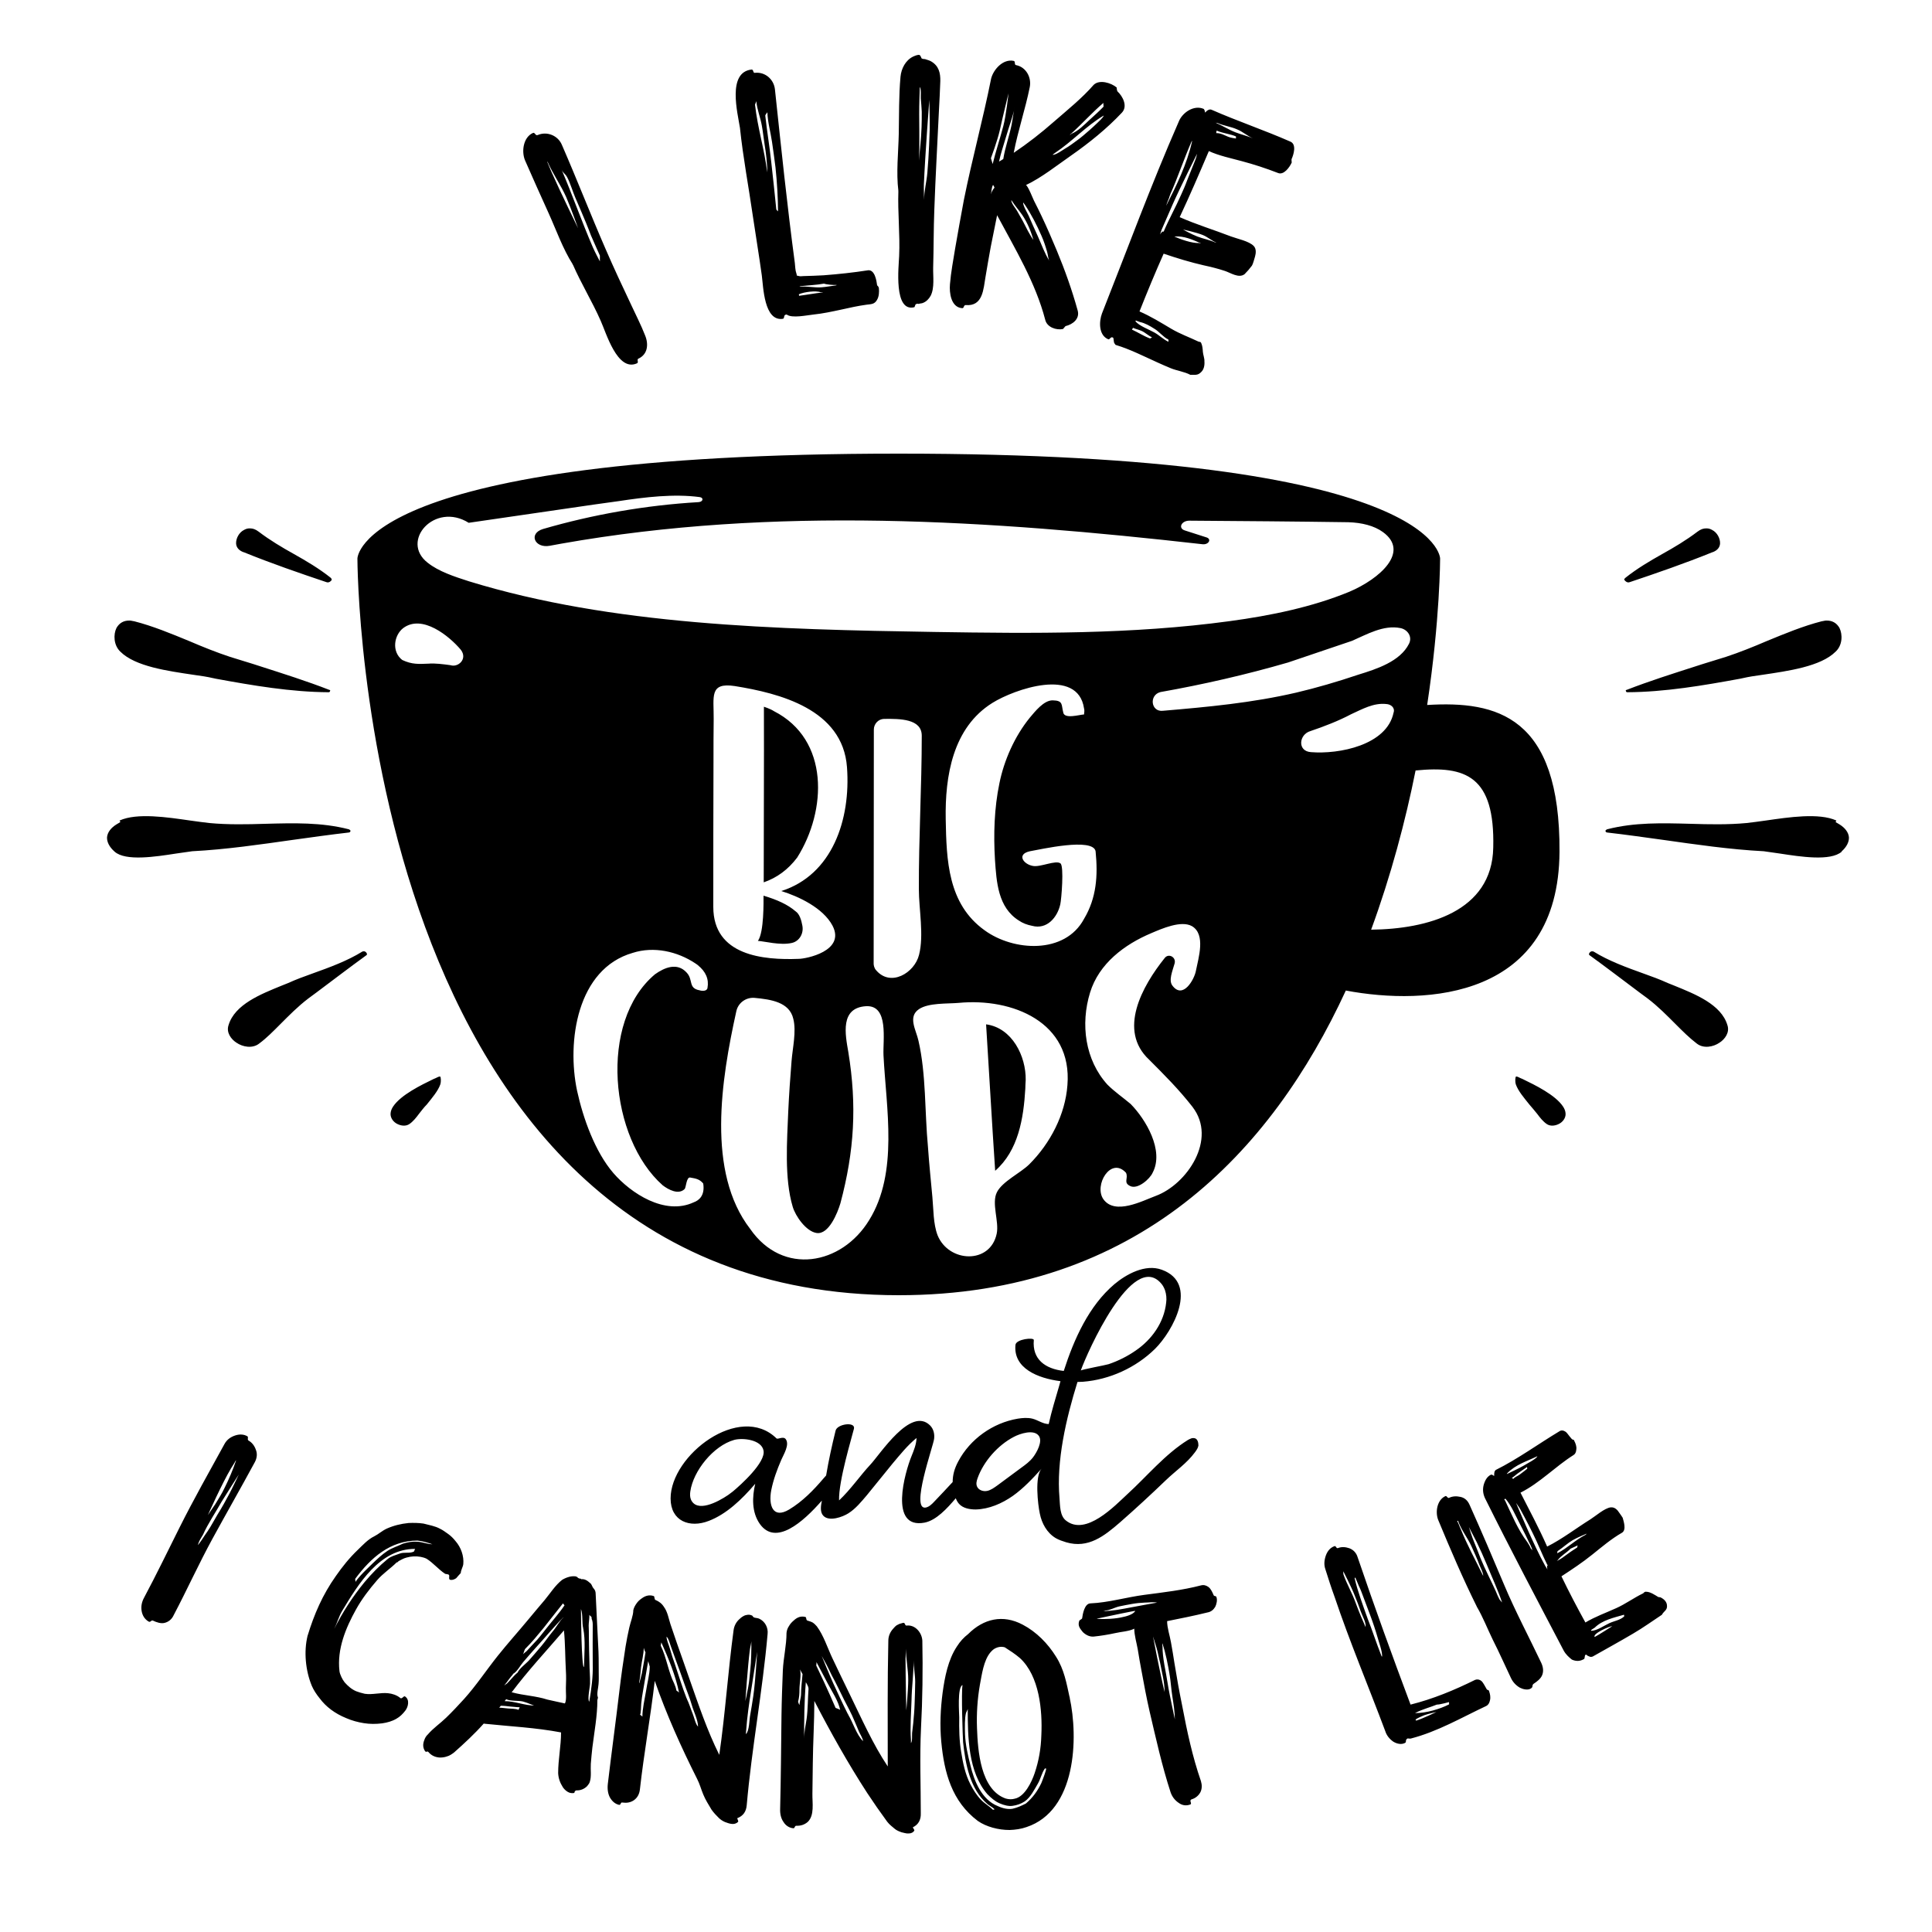 <?xml version="1.0" encoding="utf-8"?>
<!-- Generator: Adobe Illustrator 19.1.0, SVG Export Plug-In . SVG Version: 6.00 Build 0)  -->
<svg version="1.1" id="Layer_1" xmlns="http://www.w3.org/2000/svg" xmlns:xlink="http://www.w3.org/1999/xlink" x="0px" y="0px"
	 width="1000px" height="1000px" viewBox="0 0 1000 1000" style="enable-background:new 0 0 1000 1000;" xml:space="preserve">
<path d="M92.9,790.7c7.3-14.6,15.4-28.9,23.3-43.3c1.2-2.2,3.1-3.6,5.5-4.4c2.4-0.8,4.6-0.6,6.3,0.4c0.8,0.4-0.2,1.6,0.6,2.2
	c1.8,1,3.1,2.7,3.8,4.7c0.9,2.2,0.6,4.4-0.5,6.5c-7.2,13.3-14.7,26.4-21.9,39.6c-7.1,13-13.2,26.5-20.1,39.6c-1,2.2-2.7,3.5-4.7,4
	c-1.9,0.5-4.2-0.3-6.1-1.2c-1-0.3-1.1,1.1-2.2,0.5c-2-1.2-3.2-3.1-3.6-5.5s0.1-4.7,1.3-6.9C80.9,815.1,86.8,802.9,92.9,790.7z
	 M119.6,760c-4.6,7.6-12,24.2-12,24.2s3-4.4,3.8-5.6c1.7-2.8,3.5-5.6,4.9-8.6c2.2-4.4,4.2-9.1,5.8-13.8c0-0.1,0-0.3,0-0.4
	C121.3,757.4,120.4,758.6,119.6,760C119.2,760.7,120.2,758.9,119.6,760z M105.1,794.3c-0.8,1.4-2.6,4-2.6,5.6
	c-0.7,0.7,1.5-2.2,1.9-2.8c1-1.5,2-3.1,3.1-4.6c1.9-2.8,3.4-5.8,5.1-8.6c2.2-3.5,4.2-7.1,6.1-10.7c1.5-2.8,4.9-10,4.9-10
	s-6.2,9.7-8.9,14.1C111.6,782.8,107.7,788.5,105.1,794.3C104.6,795.2,105.7,793.2,105.1,794.3z M159.2,846.7
	c3.4-11.2,7.8-21.3,14.6-30.9c3.4-4.9,7.1-9.5,11.4-13.6c2.6-2.5,5.2-5.4,8.5-7c2.2-1.1,4.1-2.9,6.5-4c3.6-1.6,7.3-2.5,11.3-2.9
	c2.4-0.1,5-0.1,7.7,0.3c2.9,0.8,5.9,1.2,8.6,2.7c1.3,0.6,2.8,1.7,4.2,2.7s2.7,2.3,3.8,3.7c2.8,3.2,4.4,7.7,4,11.9
	c-0.2,1.5-1.3,3.2-1.3,4.6c-0.8,0.8-1.6,1.8-2.4,2.7c-1.2,0.8-2.3,1-3.1,0.8c-1-0.3-0.2-1.9-0.6-2.5c-0.4-0.5-1.5-0.4-2-0.6
	c-3.5-2.3-6.1-5.6-9.6-7.8c-1-0.5-2.1-0.8-3.2-1c-2.4-0.4-4.7-0.3-7.2,0.4c-1.6,0.4-2.8,1.2-4.2,1.9c-0.1,0.3-0.3,0.4-0.5,0.5
	c-0.1,0.1-0.3,0.1-0.4,0.1c-3.2,3.2-7.1,5.7-10.1,9.2c-4,4.6-7.9,9.7-10.9,15.1c-5.4,9.7-9.9,20.6-8.6,31.9c0.1,1,0.5,2,1,3.1
	c0.4,0.9,1,1.9,1.7,2.8c1.7,1.9,3.6,3.6,6,4.6c1.3,0.5,2.7,0.9,4.4,1.3c4,0.6,8-0.7,12-0.3c2.2,0.2,4.6,1,6.3,2.4
	c1,1,1.9-1.5,2.7-0.6c2.3,1.6,1.5,5.3,0,7.2c-1.3,1.7-2.8,3.2-4.6,4.2c-2.2,1.3-4.7,2-7.4,2.4c-3.2,0.4-6.4,0.4-9.5-0.1
	s-6.1-1.3-9.1-2.6c-5.9-2.4-10.5-5.9-13.7-10.2c-1.8-2.2-3.2-4.4-4.1-6.5C158.1,864.7,157.2,854.7,159.2,846.7
	C159.5,845.4,158.5,849.4,159.2,846.7z M177.1,833.8c-1.8,3-2.6,6.3-4.1,9.3c4.3-8.6,9.6-16.8,15.7-24.2c3.6-4.3,7.7-8.5,12-12
	c1.7-1.4,3.9-1.9,6-2.7c2.4-1,5.3,0,7.5-1.1c0.2,0,0.5-1.4,0.7-1.4C196.6,801.6,185.5,819.8,177.1,833.8
	C176.3,835,177.5,833.1,177.1,833.8z M183.9,819.3c0-0.9,2.3-3.3,2.9-4c1.9-2.1,4-4,6-6c2.5-2.4,4.9-4.7,7.8-6.6
	c2.5-1.6,5.3-2.4,7.9-3.7c2.6-0.8,5.1-1.2,7.6-1c2.5,0.1,5.3,1.3,7.7,1.3c-2.6-0.9-4.9-1.6-7.7-1.9c-14.2,0-24.1,8.9-32.1,19.6
	C183.5,817.5,184.4,818.8,183.9,819.3z M220.1,906.5c-1.3-1.8-1.3-3.8-0.5-5.8c0.4-1.2,1-2.2,1.8-2.9c2.8-3.3,6.4-5.7,9.5-8.7
	c3.2-3.1,6.3-6.4,9.3-9.7c6.3-7,11.5-14.9,17.4-22.3c5.1-6.4,10.6-12.5,15.9-18.9c2.8-3.4,5.6-6.7,8.4-10c2.9-3.5,5.5-7.7,9.1-10.5
	c1-0.6,2.3-1.2,3.5-1.5c1-0.3,2-0.4,3.3-0.3c0.4,0.1,0.7,0.2,1,0.4h0.1c0,0.1,0.1,0.1,0.1,0.3c0.4,0.3,0.9,0.5,1.4,0.5
	c0.3,0,0.4,0.1,0.4,0.3c0.7-0.1,1.5,0,2.2,0.3c1,0.4,1.9,1.2,2.8,2c0.6,0.7,0.8,1.8,1.4,2.4c0.7,0.7,1.1,1.7,1.1,2.6
	c0.3,5.4,0.9,19.4,1.3,26.6c0.3,4.7,0.3,9.4,0.3,14.1c0,2.1,0.1,4.2-0.1,6.3c-0.1,1.8-1.1,5.3-0.3,6.9c-0.1,0.5-0.1,0.8-0.3,1.3
	c0,8.2-1.6,16.6-2.6,24.7c-0.3,2.8-0.6,5.6-0.8,8.4c-0.2,3,0.4,6.4-0.5,9.2c-0.2,0.9-0.9,1.6-1.4,2.3c-1.5,1.5-3.5,2.3-5.6,2.2
	c-1.8,0.6,0.2,1.6-2.5,1.4c-1.8-0.1-3.6-1.7-4.5-3.1c-1.4-2.2-2.3-4.6-2.4-7.3c0-7,1.5-14,1.5-21c-13.2-2.5-26.2-3.1-39.6-4.5
	c-0.1,0-0.3-0.1-0.4-0.1c-4.8,5.4-10,10.2-15.4,15c-1.2,0.9-2.4,1.7-3.6,2c-1.3,0.5-2.7,0.6-3.7,0.6c-2.3-0.1-4.4-1-5.9-2.8
	c-0.3-0.4-0.8-0.4-1.3-0.1C220.7,906.8,220.3,906.7,220.1,906.5C218.8,904.7,220.3,906.7,220.1,906.5z M262.1,871
	c-0.1,0.1-1.2,1.4-1.2,1.7c0-0.4,1.4-1.2,1.5-1.3c1.7-1.7,3.2-3.6,4.9-5.2c0.3-0.1,0.5-0.4,0.6-0.5c1.1-2.3,4.3-4.5,6-6.4
	c2.1-2.4,4.2-4.8,6.3-7.3c2.1-2.5,3.9-5.2,5.9-7.6c1.9-2.2,3.4-5.2,5.5-7.2v-0.1c-5.1,5.1-9.7,10.8-14.6,16.1
	c-2.1,2.3-4.1,4.7-6.2,7.1c-1.4,1.6-3.2,5-5.1,6c-0.2,0.2-0.3,0.4-0.4,0.6C264.2,868.1,263.1,869.6,262.1,871z M269.1,883.7
	c0.2,0-3.6-0.2-5-0.4c-1.7-0.2-3.2-0.4-4.9-0.4c-0.3,0.3-0.5,0.7-0.8,1c1.5,0,3,0.3,4.5,0.4c1.4,0.1,4.2,0.1,5.4,0.7
	C268.5,885.1,268.9,883.5,269.1,883.7z M270.7,880.7c-2.5-0.6-6.5-0.1-8.7-1.2c-0.3,0.3-0.5,0.7-0.8,1c5.2,0,10.4,2.3,15.6,2.3
	C277,883.2,273.1,881.3,270.7,880.7z M283.3,879.7c3,0.6,6,1.4,9.1,2c1-1.9,0.4-5.8,0.5-8c0.1-3,0.2-5.9,0-8.9
	c-0.4-6.9-0.3-13.9-1-20.9c-9.1,10.6-18.8,21-27.1,32.1c0.1,0,0.3,0,0.4,0C271.1,877.6,277.5,877.8,283.3,879.7
	C284.6,880,282.9,879.6,283.3,879.7z M270.6,856.4c0-0.2,1.9-1.7,2-1.8c1.3-1.3,2.5-2.8,3.8-4.1c2.4-2.4,4.2-4.9,6.3-7.5
	c3.2-4.1,6.6-7.8,9.5-12.1c-0.1-0.1-0.8-0.9-0.8-1c-0.1,0-6.8,8.7-10.1,12.8c-3.3,4-5.9,7.2-9.5,10.8C271.4,854,271,856,270.6,856.4
	z M301.9,843c-0.8-3.2-0.1-7.1-1.2-10.2c0,2.2,0.3,30.1,1.5,30.1c0-0.1,0-0.3,0.1-0.5C302.4,856,303.1,849.2,301.9,843
	C301.7,842.5,302,843.6,301.9,843z M306.2,837c-0.1-0.2-1.6-1.3-1.3-1.5c0.5,0.5-0.3,5-0.2,5.9c0.1,1.9,0.1,3.8,0.1,5.7
	c0,4.5,0.2,9,0.3,13.5c0,3.6,0.4,7.2,0.3,10.8c0,1.6-1.5,8.3-0.4,9.4c1.1-6.6,2-12.9,1.8-19.6c-0.1-6.9,0-13.6,0-20.5
	c0-0.7-0.1-1.4-0.3-2.1C306.1,837.9,306.2,837.1,306.2,837z M360.8,920.7c-8.2-16.3-15.9-33.4-21.9-50.7
	c-2.2,18.8-5.6,37.5-7.7,56.3c-0.3,2.4-1.3,4.2-3.1,5.5c-1.8,1.2-3.7,1.5-5.9,1.2c-1.1-0.3-0.7,1.2-1.7,1.2c-2-0.4-3.7-1.8-4.9-4
	c-0.9-1.8-1.3-4.1-1-6.8c1.9-16.1,4.1-32.1,6-48.2c0.9-7.7,2-15.3,3.2-23c0.5-3.2,1.2-6.5,1.9-9.7c0.6-2.8,2.1-6.3,2.1-9.1
	c0.3-1.3,0.9-2.4,1.7-3.5c0.6-0.9,1.5-1.8,2.7-2.6c2-1.5,4.1-1.9,6.1-1.2c0.6,0,0.3,1.7,0.9,2c1.9,0.8,3.4,1.9,4.5,3.7
	c1.8,2.4,2.4,6,3.3,8.8c1.1,3.3,2.2,6.5,3.3,9.7c2.3,6.3,4.4,12.7,6.7,19.1c4.6,13.1,9.1,26.5,15.3,38.9c3.1-21.4,4.5-43.1,7.4-64.5
	c0.3-2.3,1.4-4.4,3.2-5.9c0.9-0.9,1.8-1.4,2.7-1.8c1.9-0.5,2.4-0.4,3.7,0.1c0.1,0,0.5,0.7,0.8,0.9c0.7,0.4,1.9,0.3,2.8,0.7
	c3.1,1.4,4.8,4.7,4.4,8c-2.6,29.6-8.2,58.9-10.8,88.6c-0.3,3.3-1.8,5.5-4.9,6.7c0,0.4,0.8,1.7,0.4,1.9c-1.9,1.9-4.5,0.9-6.7,0.1
	c-1.2-0.5-2.6-1.4-3.5-2.4c-1-1-2.3-2.3-3.5-4c-1.5-2.5-3.2-5.2-4.3-7.9C362.9,926.2,362.2,923.4,360.8,920.7
	C359.6,918.4,361.9,922.8,360.8,920.7z M332.2,866.3c0.6-3.7,1.4-7.3,1.9-11c-0.4-0.8-0.7-1.6-0.9-2.4c0,3.3-1,6.8-1.4,10.1
	c-0.3,2.6-0.4,5.3-1,7.8c0,0.3,0,0.4,0.1,0.4C331.3,869.6,331.9,867.8,332.2,866.3z M336.3,862.6c-0.3-0.9-0.5-1.9-0.8-2.8
	c-0.9,5.2-1.8,10.4-2.7,15.6c-0.4,2.1-0.7,4.3-0.9,6.4c-0.1,1-0.1,5.1-0.6,5.7c0,0.1,1.3,0.9,1.2,1.1c0-4.3,1.2-9.1,1.9-13.4
	C335,871,336.3,866.7,336.3,862.6C336.2,862,336.3,862.8,336.3,862.6z M351.5,876.2c-1.8-8.9-5.5-17.8-9.2-26.1
	c-0.1,0.5-0.2,1.1-0.3,1.7c3,6.1,3.9,13.5,7,19.7c0.5,1.1,0.9,2.3,1.1,3.5C350.1,875,351.5,875.9,351.5,876.2z M355.4,879.1
	c1.3,2.6,2.1,5.4,3.2,8.1c0.7,1.7,1.4,5.2,2.7,6.5c0-3.4-2.3-7.9-3.2-11.1c-1.1-3.9-2.7-7.6-4-11.4c-1.4-4.1-2.9-8.1-4.4-12.2
	c-0.8-2.1-1.5-4.3-2.3-6.4c-0.6-1.5-1.2-4.4-2.4-5.5c0,1.9,1.2,4.3,1.7,6.1c0.8,2.9,1.8,5.9,2.8,8.7
	C351.4,867.6,353.2,873.5,355.4,879.1C356.1,880.6,354.7,877.4,355.4,879.1z M388.1,854.1c-1.1,8.6-2.3,26.4-2.3,26.4s1.1-5,1.5-7.4
	c0.5-2.7,0.7-5.5,1-8.3c0.6-5.4,0.6-10.7,0.6-16.1C389,850.4,388.3,852.3,388.1,854.1C387.9,856.2,388.3,852.6,388.1,854.1z
	 M386.2,895.8c-0.1,0.8-0.1,1-0.1,1.8c1.8-1.8,1.7-7.4,2.2-9.9c0.6-3.3,1.1-6.5,1.6-9.8c1.1-7.5,2-22.9,2-22.9s-2.1,13.5-3.1,19.9
	C387.7,881.8,386.7,888.8,386.2,895.8C386.1,896.6,386.4,893.9,386.2,895.8z M448.9,928.1c-10-15.4-19-31.5-27.4-47.7
	c0,10.8-0.7,21.7-0.8,32.5c-0.1,5.2-0.1,10.4-0.2,15.6c-0.1,4.6,1.2,11.2-2.5,14.6c-1.7,1.4-3.6,2-5.8,1.9c-1,0-0.7,1.3-1.5,1.3
	c-2-0.1-4-1.3-5.2-3.3c-1.2-1.7-1.8-4-1.7-6.7c0.4-16.2,0.5-32.4,0.7-48.6c0.1-7.7,0.4-15.5,0.7-23.2c0.3-6.4,1.9-12.9,1.9-19.3
	c0.1-1.3,0.6-2.6,1.3-3.6c0.5-0.9,1.3-1.9,2.4-2.8c1.9-1.8,3.8-2.4,5.9-1.9c0.9,0,0.3,1.6,1.2,1.9c0.9,0.3,1.8,0.5,2.7,1
	c0.8,0.5,1.5,1.2,2.2,2c3.5,4.7,5.5,11.1,8,16.4c2.9,6.2,6,12.5,9,18.7c6.1,12.5,12,25.9,19.7,37.4c0-21.7-0.2-43.4,0.3-65.1
	c0-2.3,0.9-4.5,2.6-6.3c0.8-0.9,1.5-1.7,2.4-2c0.7-0.5,1.8-0.6,2.6-0.9c1.2-0.3,0.8,1.4,1.8,1.4c4.5-0.6,8,3.7,8.2,7.8
	c0.3,15.1,0.1,30.4-0.7,45.5c-0.7,14.6-0.1,29.3-0.1,43.9c0.1,3.3-1.2,5.8-4.1,7.2c0,0.1,0.1,0.4,0.4,0.8c0.4,0.5,0.4,0.9,0.3,1
	c-0.5,0.8-1.5,1.4-2.9,1.4c-1.2,0.1-2.6-0.4-3.6-0.6c-1.2-0.4-2.7-1-3.7-1.9s-2.6-2-3.8-3.6C455.6,938,452.2,933.1,448.9,928.1
	C447.5,925.9,450.3,930.3,448.9,928.1z M414.6,877.5c0-3.6,0.5-7.4,0.8-11c-0.5-0.8-0.9-1.6-1.3-2.4c0.7,2.9-0.3,7.2-0.3,10.2
	c0,2.5-0.1,4.1-0.7,6.5c0,0.3,0.6,1.7,0.7,1.7C413.9,880.8,414.4,879.2,414.6,877.5C414.6,876.8,414.5,878.3,414.6,877.5z
	 M418.4,873.3c-0.3-0.8-0.8-1.8-1.3-2.6c-0.8,9.8-0.9,19.5-0.9,29.2c0-3.3,0.8-6.9,1.3-10.2c0.7-5.2,0.6-10.5,1-15.7
	C418.4,873.7,418.4,873.6,418.4,873.3C418.2,872.9,418.4,873.6,418.4,873.3z M434.9,885.2c-0.9-4.7-4.3-9.7-6.5-13.9
	c-1.9-3.7-3.9-7.3-5.8-11c0,0.6,0,1.2-0.1,1.8c1.4,2.9,2.7,5.8,4.1,8.7c1.8,3.9,4.2,9.2,5.9,13.2
	C433.4,884.4,434.9,884.8,434.9,885.2z M439,887.5c2.6,4.2,4.2,10.2,7.7,13.7c0-1.2-1.5-3.6-2-4.7c-0.8-2-1.7-4-2.5-5.9
	c-1.5-3.7-3.5-7.3-5.3-10.8c-2.1-4.2-4.1-8.5-6.4-12.7c-0.9-1.8-1.7-3.6-2.6-5.3c-0.6-1.1-2.6-4.7-2.6-4.7s1.7,4.2,2.4,5.8
	c1.1,2.8,2.4,5.6,3.6,8.4C433.8,876.7,436.3,882.2,439,887.5C439.9,888.9,438.2,886,439,887.5z M468.7,858.7
	c0,8.9,0.4,26.6,0.4,26.6s1-10.6,1-15.9c0-5.4-1.2-10.7-1.2-16C468.9,855.2,468.7,856.9,468.7,858.7z M471.5,900.4c0,0.8,0,1,0,1.8
	c0.8-0.8,0.5-4.1,0.6-5.2c0.2-1.7,0.4-3.4,0.6-5.2c0.3-3.3,0.6-6.6,0.7-9.9c0.1-3.8,0.3-7.5,0.3-11.3c0-3.7-0.8-7.5-0.8-11.2
	c0,6.9-1,13.9-1.1,20.8C471.6,887,471,893.8,471.5,900.4C471.5,901.2,471.3,898.5,471.5,900.4z M553.6,878.4
	c4.7,21.3,3.4,58.8-22.3,67.3c-2.8,1-5.9,1.4-8.7,1.5c-3,0-5.9-0.4-8.8-1.2c-2.8-0.8-5.4-1.9-7.7-3.5c-13.4-10.1-17.4-24.9-18.9-41
	c-0.8-8.5-0.4-17,0.7-25.4c1.1-8,2.8-17,7.4-23.9c1.7-2.7,3.6-4.7,5.8-6.4c8-8,18-10.3,28.2-4.9c7.1,3.7,13.1,9.8,17.3,16.6
	C550.8,864.1,552,871.1,553.6,878.4C554.2,880.7,553.4,877.3,553.6,878.4z M514.7,936.4c-1.1-1.1-2.7-1.8-3.8-2.8
	c-8.9-7.8-11.2-20.6-12.4-31.8c-0.2-2.5-1-26.1-0.3-29.6c-2.8,1-1.7,14.9-1.7,16.7c-0.1,5.9,0,12.1,1,17.9
	c0.9,5.7,2.1,11.5,4.7,16.6c1.5,2.9,3.2,5.7,5.5,8.1c2,2.1,4.2,3.2,6.2,5.2C514.5,936.7,515,936.5,514.7,936.4z M541.5,915.4
	c0,0-0.8-0.1-0.7,0c-1.7,2.5-2.1,5.2-3.6,7.8c-1.9,3.2-3.7,7-6.8,9.2c-2,1.3-4.1,2-6.3,2.3c-2,0.3-4.4-0.3-6.7-1.3
	c-2.4-1-4.5-2.9-6.3-4.7c-10-11.4-10.2-29.8-10.2-44.2c0,0.4-0.8,1.7-0.9,2.1c-0.7,2.6-0.6,7.4-0.5,11.1c0.2,5.3,1.5,10.9,2.8,16.1
	c1.9,8,5.8,17.7,14.1,21c2.8,1.3,5.5,1.8,7.7,1.4c2.6-0.6,4.5-1.5,6.9-2.7c3.5-3,6-6.4,8-10.6C539.9,920.7,541.5,916.4,541.5,915.4z
	 M527.9,858.2c-2.6-2.2-5.1-3.8-7.9-5.6c-0.3,0-0.4,0-0.5-0.1c-1.5-0.3-2.9,0-4,0.5c-1.2,0.5-2,1.3-2.8,2.2
	c-3.6,4.2-4.5,11.6-5.5,16.8c-1.3,7.4-1.8,15.1-1.5,22.6c0.4,11.4,1.8,31.7,14.8,36.3c1.7,0.5,3.3,0.5,4.7,0.1
	c5.2-1,8.8-8.7,10.3-13.1c2.2-6.5,3.3-12.9,3.5-19.8C539.6,885.3,538,867.5,527.9,858.2C527,857.4,529.7,859.9,527.9,858.2z
	 M616.1,934c-2.2,0.8-4.2,0.5-6.1-0.9c-1.9-1.3-3.3-3.1-4.1-5.4c-4.5-13.8-7.6-27.9-10.9-42c-1.6-7-2.9-14-4.2-21.1
	c-0.7-3.6-1.3-7.2-1.9-10.9c-0.6-3.4-1.8-7.3-1.8-10.7c-2.7,1.4-7,1.6-9.9,2.3c-3.7,0.8-7.4,1.4-11.2,1.8c-1.8,0.1-3.7-0.6-5.5-2.3
	c-1.4-1.8-2.8-3.2-1.9-5.8c0-0.4,1.3-0.9,1.5-1.3c0.3-2.2,1.2-7.8,4.4-7.8c9.2-0.4,18.6-3.2,27.8-4.4c9.8-1.3,19.7-2.4,29.3-4.9
	c1.5-0.4,2.8,0,4,0.9c1.2,1,1.9,2.6,2.6,4.2c0.2,0.6,1.4,0.3,1.4,0.9c0.6,1.5,0.1,3.7-0.6,5.1c-0.9,1.5-2.2,2.6-4,2.9
	c-6.9,1.7-13.9,3.1-20.9,4.5c0,3.5,1.4,7.5,2,11c0.6,3.6,1.3,7.2,1.8,10.8c1.2,7.4,2.5,14.7,4,22c2.5,13.2,5.3,26.3,9.7,39
	c0.6,2,0.6,4-0.3,5.8c-1,1.8-2.6,3.1-4.7,3.7c-0.4,0.3-0.5,0.6-0.4,1C616.6,933.6,616.5,933.8,616.1,934
	C613.9,934.7,616.5,933.8,616.1,934z M587.6,833.8c0.1-0.2-12.9,2.5-19.8,4c0,0.1,0.1,0.1,0.1,0.1c4.1,0.3,9.7,0,13.6-1
	C582.1,836.8,586.6,835.8,587.6,833.8z M572.1,833.6c-0.4,0.2-0.8,0.3-1.3,0.3c4.8,0,9.7-1,14.5-1.9c4.6-0.9,13.7-2.5,13.6-2.5
	c-2.2-0.4-4.5,0-6.4,0c-2.2,0.1-4.4,0.3-6.6,0.7c-2.2,0.4-4.5,0.8-6.7,1.3S574.2,833.6,572.1,833.6
	C571.8,833.8,572.3,833.6,572.1,833.6z M600.5,860.8c-0.7-2.7-1.1-5.3-1.9-8c-0.5-1.7-1.8-5.8-1.8-5.8s3.6,19.1,6,28.8
	C602.8,870.6,601.4,865.8,600.5,860.8C600.4,860.2,600.9,862.9,600.5,860.8z M605.4,866.8c-0.9-5.1-2-11.2-3.8-16.3
	c0,0.1-0.1,1.2,0.1,1.4c0,6.7,1.7,12.9,2.7,19.5c1,6.5,3.9,19,3.7,18.7c0-4.1-0.7-8.1-1.3-12.1C606.2,874.3,606,870.5,605.4,866.8
	C605.1,865.4,605.6,868.2,605.4,866.8z M690.7,826.3c-1.7-4.6-3.2-9.4-4.7-14.1c-0.8-2.3-0.6-4.7,0.3-7.2c0.9-2.4,2.4-4,4.4-4.7
	c0.8-0.4,0.9,1.3,1.8,1c1.9-0.8,4-0.6,6,0.1c2,0.8,3.5,2.3,4.2,4.6c8.7,25.6,17.9,51,27.4,76.3c11.6-2.9,22.7-7.5,33.4-12.8
	c0.9-0.4,2.2-0.3,3.3,0.6c1,0.9,1.9,2.9,2.7,4.2c0.3,0.6,0.9,0.2,1.2,0.9c0.6,1.7,0.9,3.3,0.5,4.9c-0.3,1.4-0.9,2.4-1.9,2.9
	c-13,6.1-25.2,13.3-39.2,16.9c-0.5,0-0.9,0-1.4-0.1c-0.3,0.1-0.4,0.1-0.5,0.3c-0.9,0.6-0.1,1.5-0.9,2c-1.8,1-4.1,0.6-6.1-0.6
	c-1.9-1.3-3.5-3.2-4.2-5.5C708.3,872.8,698.6,849.8,690.7,826.3C690,824.3,691.1,827.5,690.7,826.3z M695.5,815.3
	c1.8,5,4.3,9.1,6.1,14.1c0.9,2.5,1.9,5,2.9,7.4c0.7,1.6,2.4,5.5,2.3,5.4c0.4-2.2-1.5-5.5-2.4-7.9c-1-2.9-2.1-5.8-3.3-8.7
	c-1.4-3.7-5.8-12.3-5.8-12.3S695.2,814.8,695.5,815.3z M707.7,837.3c2.6,6.5,4.7,13.2,7.3,19.7c0.1,0.3,0.1,0.4,0.4,0.4
	c0-3.1-1.6-7-2.4-10c-1.1-3.8-2.4-7.7-3.8-11.4c-1.2-3.2-2.4-6.4-3.6-9.6c-0.7-1.9-1.4-3.8-2.3-5.6c-0.4-1-1.8-4.3-1.8-4.3
	s-0.5,0.4-0.3,0.6C702.8,823.9,705.4,830.7,707.7,837.3C708,838,706.7,834.4,707.7,837.3z M743.5,886.1c0,0-4.4,1-6.3,1.7
	c-1.4,0.6-3.2,1.3-4.5,2.2c0.1,0.3,0.1,0.4,0.3,0.6C736.6,889.5,743.5,886.1,743.5,886.1z M733,886.4c-0.1,0-0.6,0.3-0.6,0.4
	c0.1,0,0.1,0,0.1-0.1c5.6,0,12.6-2,17.5-4.5c0.1,0,0-1,0-1.2c-0.1,0-4.5,1.3-6.3,1.3C740.2,883.7,736.3,884.7,733,886.4
	C732.8,886.4,733.2,886.2,733,886.4z M764.5,831.8c-7.3-14.7-13.8-29.9-20.1-45.1c-1.6-4.1-0.6-10.3,3.7-12.3c0.8-0.4,1,1.2,1.9,0.9
	c1.8-0.9,3.8-1,6-0.5s3.7,1.9,4.7,4.2c6.1,13.6,12,27.4,17.8,41.2s12.9,27.1,19.3,40.6c1,2.2,1.2,4.4,0.4,6.3
	c-0.8,1.9-2.7,3.3-4.5,4.5c-1,1,0.1,1.5-1.4,2.4c-1.6,1-4.2,0.3-5.7-0.5c-2-1.2-3.6-2.9-4.6-5.1c-3.1-6.5-6-13.1-9.3-19.6
	C770,843.3,767.6,837.1,764.5,831.8C764.2,831.3,764.8,832.5,764.5,831.8z M756.1,791.5c3.3,8.2,7.7,16.2,11.6,24.2
	c0-1.8-1.4-4.2-2-5.8c-1.2-3.3-2.7-6.5-4.1-9.6c-2-4.4-5.4-8.6-6.9-13.1c0-0.1-0.4,0.1-0.5,0C755,788.6,755.4,790.1,756.1,791.5
	C756.4,792.2,755.5,790.2,756.1,791.5z M774.3,823.8c0.5,1.4,1.2,2.8,1.8,4c0.3,0.5,2.1,2.4,1.4,1.7c-2.2-6.6-5.3-13.2-7.9-19.6
	c-1.6-3.9-3.4-7.8-5.2-11.6c-0.9-1.8-1.9-3.6-2.8-5.4c-0.3-0.6-1.3-2.5-1.3-2.5s1.7,5.5,2.8,8c1.1,2.7,2.2,5.4,3.2,8.1
	C768.7,812.4,771.7,818,774.3,823.8C774.7,824.8,773.8,822.6,774.3,823.8z M809.4,854.4c-13.8-26.3-27.6-52.4-40.8-79
	c-1-2.2-1.3-4.5-0.6-7c0.8-2.6,1.9-4.2,3.7-5.1c0.3-0.1,0.4,0,0.8,0.1c0.3,0.3,0.5,0.4,0.9,0.5c-0.1-1.5,0.1-2.6,0.9-3.1
	c11.4-5.7,21.9-13.4,32.9-20c0.9-0.6,2-0.5,3.2,0.3c1,0.7,3,4.1,3.8,4.1c0.3-0.1,0.4,0,0.5,0.3c0.9,1.7,1.4,3.2,1.2,4.7
	c-0.1,1.5-0.6,2.4-1.4,2.9c-9.4,5.9-17.5,14.5-27.5,19.5c4.7,9.2,9.6,18.4,13.8,27.9c7.8-3.9,15-9.5,22.4-14.1
	c2.7-1.7,7.3-5.8,10.5-6.2c2.1-0.2,3.5,1.3,4.5,2.9c0.3,0.4,1.7,2.4,1.7,2.5c0.5,1.9,2,6.2-0.3,7.7c-5.6,3.2-10.5,7.4-15.5,11.4
	c-5.1,4.1-10.4,7.6-15.9,11.2c3.9,8.1,8.1,16.1,12.4,23.9c5-3,10.6-5,15.9-7.4c4.9-2.2,9.2-5.4,14-7.7c0.5-0.5,0.9-1,1.7-0.8
	c2,0,4.6,1.8,6.1,2.7c0.6,0.2,0.9,0,1.4,0.3c1.9,1,2.9,2.3,3.1,3.8c0.4,2.8-1.6,3.1-2.6,5.1c-5,3.3-9.7,6.7-15,9.8
	c-6.8,4-13.7,7.8-20.6,11.7c-0.1,0.1-0.5,0.3-1.4,0.3c-0.6-0.2-1.4-0.5-1.9-0.9c0-0.1-0.1-0.1-0.3-0.3c-0.3,0.1-0.3,0.1-0.5,0.3
	c-0.3,0.3-0.2,1.8-0.6,2c-2,1.2-4.1,1.3-6.3,0.3C812.2,857.9,810.5,856.4,809.4,854.4C806.8,849.5,810.5,856.4,809.4,854.4z
	 M790.6,798.3c0.6,1,1.3,2,1.7,3.1c0.1,0.2,0.8,0.8,0.8,1.2c0-1.6-1.7-4.1-2.3-5.6c-1.3-2.9-2.9-5.7-4.3-8.6
	c-2.2-4.2-4.2-9.1-7.3-12.7c-0.1,0-0.5,0.4-0.6,0.3c0,0,0.2,0.6,0.4,0.6C782.4,783.8,785.6,791.7,790.6,798.3
	C790.9,798.9,790.2,797.8,790.6,798.3z M799.8,810.5c0.4,0.6,0.8,1.3,1.2,1.9c-0.2-0.5-0.5-1.9,0.1-2.2c-0.1-0.1-0.1-0.3-0.3-0.4
	c-2.6-5.2-4.7-10.7-7.3-15.9c-1.5-3-2.9-5.9-4.5-8.8c-0.9-1.6-1.7-3.3-2.7-4.9c-0.4-0.6-1.6-2.3-1.6-2.3S793.9,800,799.8,810.5
	C799.9,810.8,799.1,809.3,799.8,810.5z M780.2,762.5l-0.3,0.5c0,0,6.8-3.2,8.8-4.4c1-0.7,7-3.7,7-4.9c0,0-0.1,0-0.1,0.1
	C790.2,756.4,784.6,758,780.2,762.5C780.1,762.7,780.3,762.3,780.2,762.5z M790.5,760.2l-0.1-0.9c0,0-3.3,2.3-4.9,3.4
	c-0.5,0.3-2.5,2.2-3,2.2c0.4,0.3,0.6,0.5,0.8,0.6c0.4-0.8,2.4-1.6,3.2-2.2C787.8,762.4,790.5,760.2,790.5,760.2z M825.4,842.5
	c-0.3,0.2-1.5,0.9-1.9,1.3c0,0.1,0.1,0.1,0.1,0.3c2.9,0,6.7-2.7,9.3-3.9c2.5-1.2,5.8-1.6,7.8-3.6c0-0.1-0.1-1-0.2-0.8
	C835.4,837.3,829.4,838.5,825.4,842.5C825,842.7,825.8,842.1,825.4,842.5z M834.5,841.7c-1.5,0-10.3,3.9-9.1,5.6
	C827.2,846.4,834.5,841.7,834.5,841.7S834.6,841.8,834.5,841.7z M806.3,807.5c-0.2,0.2-0.3,0.3-0.5,0.5c2-1,3.8-2.3,5.5-3.6
	c1.4-1.1,5-3.4,5-3.4l0.3-1.1c0,0-3.1,1.4-3.7,1.7C810.9,803.7,808.1,805.1,806.3,807.5C806.3,807.6,806.7,807,806.3,807.5z
	 M806.3,802.8c-0.3,0.1-0.2,1.1-0.3,1.2c5.3-2.7,9.5-7,14.7-9.6l0.6-0.6c0,0-4.9,2-7.3,3.4C811.3,798.8,809,801,806.3,802.8
	C806,802.9,806.7,802.5,806.3,802.8z M296.5,136.9c-5.2-8.1-8.6-17.9-12.6-26.7c-4.1-9-8.1-18-12.1-27.1c-2-4.6-1-12.1,4.1-14.3
	c1-0.4,1.2,1.6,2.4,1.1c4.9-2.1,10.5,0.3,12.5,5c7.8,17.9,14.9,36.2,22.7,54.1c4.2,9.7,8.7,19.3,13.2,28.8
	c2.4,5.2,5.1,10.4,7.2,15.8c1.9,4.6,1.4,9.9-3.6,12.1c-0.8,0.7,0.5,1.9-0.7,2.4c-10.1,4.4-15.9-16-18.7-22.1
	C306.5,156,300.8,146.8,296.5,136.9C296,136.2,296.8,137.7,296.5,136.9z M285.5,89.1c4.3,9.8,13.7,29,13.7,29s-3.8-10.7-6.1-16
	c-2.8-6.3-6.9-12-9.6-18.2c-0.1-0.1-0.2-0.2-0.3-0.3C283.9,85.4,284.7,87.2,285.5,89.1z M306.9,128.1c1.1,2.5,3.6,7.2,3.6,7.2v-3
	c0,0-3.5-7.8-4.6-10.4c-1.6-4.3-3.4-8.6-5.2-12.8c-1-2.3-2-4.7-3-7c-1.2-2.8-2.6-7.5-4.1-10.3c-1.1-2.1-2.3-2.2-3.1-4.4
	C296.3,100.9,301.1,114.7,306.9,128.1z M383,66.2c-1.2-7.7-6.7-28.8,6-30.2c1.1-0.1,0.7,1.9,1.7,1.7c5.3-0.6,9.8,3.3,10.4,8.5
	c3.2,30,6.3,60,10.3,89.9c0.2,1.7,0.2,3.8,0.8,5.4c0.6,1.7-0.6,0.8,1.4,1.4c0.6,0.2,1.6,0,2.3,0c3.4-0.1,6.9-0.2,10.3-0.4
	c7.8-0.6,15.4-1.4,23.1-2.6c3.5-0.4,4.4,5.4,4.7,7.8c0.5,0.4,0.8,0.9,0.9,1.4c0.2,2,0.1,4.4-1,6.2c-1.3,2.2-2.9,2.1-5.3,2.4
	c-4.5,0.6-8.9,1.6-13.4,2.6c-4.7,1-9.3,2-14.1,2.5c-3.2,0.3-11.2,2.1-13.9,0l-0.6,0.1c-1.1,0.4-0.4,1.7-1.3,2.1
	c-9.9,1.6-10.2-16.7-11-22.5c-1.4-10.2-3.1-20.3-4.6-30.5C387.5,96.7,384.6,81.5,383,66.2z M390.8,54.2c1.3,11.9,4.9,23.2,6.3,35
	v0.4c0.1-5-0.6-10.2-1.4-15.2c-0.5-3.1-0.8-6.3-1.4-9.5c-0.7-4-2.4-8.2-2.8-12.2v-0.4L390.8,54.2z M399.2,83.9
	c0.9,8.3,1.8,16,2.6,24.4c0,0.3,0.8,1,0.9,1.1c0-6.5-0.5-15.2-1.3-22.7c-0.5-4.4-1.2-8.8-1.8-13.2c-0.7-4.9-2.3-10.5-2.4-15.4
	c-0.1,0.1-1.1,1.4-1.1,1.7C397,68.1,398.3,75.5,399.2,83.9z M425.6,151.4c0.1,0,0.2-0.1,0.2-0.2l-0.8,0.1c-2.8-1-8.7-0.2-11.5,1
	l0.1,0.8C417.6,152.6,421.6,151.8,425.6,151.4z M414.4,148.1c-0.2,0.1-0.4,0.2-0.6,0.3h-0.2h0.2c3.7-0.4,7.7,0.6,11.5,0.3
	c2.5-0.2,5-0.7,7.5-1c0.1,0,0.2-0.1,0.2-0.2h-0.2c-1.2,0.1-5-0.2-6.3-0.7C422.7,147.5,418.3,147.7,414.4,148.1
	C414.3,148.1,414.6,148.1,414.4,148.1z M465,98.8c-1.2-9.5,0-19.9,0.2-29.5c0.2-9.8,0-19.8,0.9-29.6c0.4-4.2,2.6-8.5,6.5-10.4
	c0.7-0.3,2.6-1.2,3.4-0.8c0.4,0.2,0.6,0.9,0.7,1c0.1,0.2,0.2,0.5,0.3,0.7c0.5,0.3,1.1,0.4,1.8,0.4c1.1,0.4,2.2,0.6,3.2,1.2
	c3.9,2.3,4.8,5.9,4.7,10.2c-0.2,5-0.4,10.1-0.7,15.1c-0.8,17.2-1.8,34.3-2.4,51.5c-0.4,10-0.3,20-0.6,30c-0.1,4.5,0.8,10.4-1.3,14.5
	c-0.9,1.6-2.2,3-4,3.7c-0.7,0.3-1.4,0.2-2.2,0.5c-0.7-0.2-1.2-0.1-1.7,0.4c-0.1,0.5-0.3,0.9-0.5,1.3c-10.9,2.8-8.1-21.3-7.9-26.5
	C465.9,121.3,464.6,110,465,98.8C464.9,98,465,99.7,465,98.8z M475.9,51c-0.4,10.7,0.3,21.4-0.3,32.1c0.6-5.8,1.2-11.6,1.4-17.4
	c0.1-2.6,0.1-5.2,0.1-7.8c-0.1-2.3-0.3-4.6-0.5-6.9c-0.1-1.3,0.3-5-0.5-6C476,47,476,49,475.9,51z M478.2,95.4
	c-0.1,2.7,0.1,5.4,0.1,8.1c0-4.7,1.3-9.4,1.7-14.1c0.4-4.7,0.7-9.5,0.9-14.2c0.1-2.6,0.2-5.3,0.3-7.9c0.1-5.1-0.2-15.6-0.2-15.6
	S478.8,80.8,478.2,95.4z M498.9,103.5c4.2-21,9.9-41.7,14.1-62.8c1.2-4.8,6.2-10.3,11.6-9.2c1.2,0.2,0.2,2,1.3,2.2
	c5.2,1,8.1,6.4,7.1,11.4c-2.3,11.4-6.1,22.5-8.3,34c7.3-4.9,14.2-10.3,20.8-16.1c7-6.1,14.5-12.1,20.6-19.1c3-2.9,9.1-1,11.9,1.4
	c0,0.7,0.1,1.4,0.4,2c2.8,2.6,5.4,7.7,2.3,11c-7.8,8.3-17,15.7-26.3,22.2c-7.5,5.2-15.2,11.4-23.4,15.3c1,0.2,3.7,7.1,4.2,8.1
	c1.3,2.6,2.7,5.3,3.9,7.9c2.8,5.9,5.4,11.9,7.9,17.9c4.2,10.1,7.9,20.5,10.8,31c1.2,4.3-2.5,7.2-6.3,8.1c-0.4,0.5-0.9,1-1.3,1.5
	c-3.5,0.7-8.3-0.9-9.2-4.8c-5-19.2-15.6-36.7-24.9-54.1c-1.1,5.5-2.2,10.9-3.3,16.4c-1,5.2-1.8,10.4-2.7,15.5
	c-1.1,6.3-1.3,15.4-10.3,14.6c-1.2,0.1-0.7,1.8-1.9,1.6c-5.7-0.5-6.6-8-6.2-12.4c0.5-6.2,1.7-12.4,2.7-18.6
	C495.9,120.1,497.3,111.8,498.9,103.5z M514.7,97c-0.2-0.5-0.4-0.9-0.7-1.3c-0.8,1.3-0.8,3.4-1.1,4.9c0.3-1.2,0.9-2.4,1.8-3.4V97z
	 M512.9,81.9l0.9,3c1.6-6.6,3.8-13.1,5.5-19.6c1.5-5.7,2.7-17,2.7-17s-3.1,12.6-4.5,19.1C516.3,72.7,512.9,81.9,512.9,81.9z
	 M520.6,71.2c-1.2,4.1-2.6,8.2-3.5,12.4c0.2,0,2.2-1.3,2.2-1.3c0.9-5.9,3.1-11.8,4.3-17.7c0.6-3.1,0.9-6.3,1.7-9.3
	C524.2,60.6,522.1,65.9,520.6,71.2C520.2,72.6,521,69.7,520.6,71.2z M529.2,111.4c-1.8-2.6-4-5.1-5.7-7.8c-0.1,0-0.2-0.1-0.2-0.2
	l0.2,0.2c-0.3,1.3,2.2,4.3,2.9,5.5c1,1.8,2,3.5,3,5.3c1.7,3.3,3.5,7.1,5.7,10.1c-0.1,0-0.2-0.1-0.2-0.2
	C533.7,119.9,531.8,115.3,529.2,111.4C529,111.1,529.4,111.7,529.2,111.4z M530.5,106c-0.3-0.4-0.6-0.8-0.9-1.2
	c-0.3,1.4,2.4,5.8,2.9,7c1.5,3.4,3,6.9,4.6,10.3c1.9,4.2,3.6,9.1,6.1,13c-0.7-1.1-0.8-3.4-1.2-4.7c-0.8-2.8-1.7-5.6-2.9-8.3
	C536.7,116.6,533.9,111.1,530.5,106C530.3,105.7,530.7,106.3,530.5,106z M546,79.2c-0.4,0.3-0.8,0.6-1.2,0.9
	c1.5,0.3,5.3-2.5,6.5-3.2c2.1-1.2,4.1-2.7,6-4.1c2.4-1.7,4.5-3.6,6.7-5.5c1.3-1.2,2.6-2.3,3.8-3.5c0.7-0.7,3.3-3,3.5-4
	C562.3,65.1,554.9,73.3,546,79.2C545.7,79.4,546.3,79,546,79.2z M554.3,69.3c-0.3,0.2-0.5,0.4-0.5,0.5l-0.2,0.1l0.2-0.1
	c0.3-0.1,0.5-0.2,0.7-0.5c3.6-1.5,6.7-4.7,9.5-7.3c2.6-2.4,4.8-4.3,7.2-6.8c0-0.1-0.2-2.1,0-2C565.3,58.2,560.1,64.1,554.3,69.3
	C554,69.5,554.8,68.8,554.3,69.3z M570.4,162.2c13.1-33.1,25.4-66.6,39.7-99.2c1.8-4.7,7.9-8.9,13-6.6c0.4,0.6,0.6,1.2,0.6,1.9
	c1.3-1.4,2.4-1.9,3.4-1.5c13.4,5.9,27.4,10.6,40.8,16.5c3.3,1.4,1.7,6.7,0.6,9.1c0,0.6,0,1.1,0.1,1.7c-1,2.3-4.1,6.8-7.2,5.4
	c-6.2-2.4-12.3-4.4-18.7-6.1c-5.5-1.5-11.8-2.8-17-5.2c-4.9,11.5-9.8,22.9-15.1,34.2c8.6,3.8,17.8,6.6,26.6,10
	c3.2,1.2,9.3,2.4,11.7,4.9c1.4,1.4,1.2,3.7,0.7,5.5c-0.3,1-1.1,4-1.6,4.7c-1.2,1.6-2.4,3-3.8,4.4c-3,2.3-7.2-0.7-10.3-1.7
	c-3.6-1.2-7.3-2.1-11-2.9c-7-1.6-13.8-3.7-20.6-6c-4.4,9.9-8.5,19.8-12.5,29.9c5.8,2.5,11.1,5.8,16.5,9c4.6,2.7,9.2,4.3,14,6.6
	c0.7,0.3,1.1-0.1,1.5,0.9c0.6,1.4,0.7,2.9,0.8,4.4c0.1,1.4,0.9,3.5,0.8,4.8c0.2,2.5-0.4,4.4-1.6,5.6c-1.9,2-3.3,1.4-5.7,1.5
	c-3-1.6-6.9-2.1-10.1-3.4c-2.3-0.9-4.6-2-6.9-3c-6.9-3.1-14.1-6.8-21.4-9c-0.2,0.1-0.5-0.3-1-1.1c-0.3-0.9-0.2-1.9-0.5-2.7l-0.5-0.2
	c-1-0.2-1.3,1.3-2.1,1C568.6,173.5,568.8,166.4,570.4,162.2C572.9,156,569.4,164.8,570.4,162.2z M595.3,175.2l1-0.6
	c-1.9-0.8-3.6-2.6-5.6-3.4c-1.4-0.6-2.9-0.9-4.2-1.5c-0.2,0.2-0.4,0.5-0.6,0.9C589.2,172.1,591.8,173.9,595.3,175.2z M590.1,166.7
	c-0.7-0.3-1.5-0.5-2.2-0.8l-0.2,0.4c2.1,2.5,7,4.2,9.8,5.8c2.4,1.3,4.8,3.7,7.3,4.8c0-0.1,0-1.2-0.1-1.2c-2.5-1.1-4.8-4.2-7.3-5.6
	C595.2,168.7,592.6,167.2,590.1,166.7C589.6,166.5,590.7,166.8,590.1,166.7z M601.3,118.8c-0.3,0.8-0.6,1.7-0.9,2.6
	c0.2-0.4,0.5-0.8,1.1-1.4c0.2-0.2,0.5-0.2,0.8-0.1c2.7-6.4,6.2-12.6,9-19c1.1-2.4,2.2-4.9,3.1-7.4c1.4-3.4,3-7.4,4.4-11
	c0.4-1,0.8-2.9,0.8-2.9s-8.6,17.1-12.5,25.9C605.2,109.9,603.3,114.3,601.3,118.8z M605.6,100.9c-0.5,1.9-1.5,3.7-2,5.6
	c5.4-10.6,10.8-21.6,13.4-33.3l-0.1-0.3C612.8,82.2,609.7,91.7,605.6,100.9C605.4,101.8,606,100.1,605.6,100.9z M608.1,122.4
	c-0.2,0.1-0.4,0-0.6-0.1l-0.2-0.1c3.5,1.6,9.6,3.8,13.5,3.6l0.4,0.2l0.3-0.1C617.1,124,613,122.1,608.1,122.4
	C607.9,122.4,608.7,122.4,608.1,122.4z M619.7,122.4c3,1.2,6.3,1.7,9.3,3.1c0.2,0,0.6,0.1,0.6,0.1c-2.4-1-4.5-2.9-6.9-3.9
	c-3.3-1.4-10.4-2.9-10.4-2.9S616.8,121.3,619.7,122.4z M630,63.6c-0.3,0-0.5,0-0.8-0.1l-0.2-0.1l0.2,0.1c3.5,1.5,6.7,3.6,10.3,5
	c2.9,1.1,6.2,1.9,9,3.1l0.2,0.1l-0.2-0.1c-2.8-1.2-5.2-3.4-8.1-4.6C637.1,65.5,633.3,65.1,630,63.6C629.7,63.6,630.2,63.7,630,63.6z
	 M639.7,71.7c0,0,0.1-1,0-1.1c-3-1.3-6.7-1.6-9.7-2.9c-0.2,0.1-0.3,0.1-0.4,0c0,0.6,0,1-0.1,1.2c3.2-0.1,5.2,2,8.4,2.5L639.7,71.7z
	 M618.6,744.5c-0.6-0.2-1.2-0.2-1.7-0.1c-0.7,0.2-1.4,0.6-2,0.9c-11.9,7.4-21.2,18.8-31.4,28.1c-6.5,6-21.5,21.9-31.8,13.6
	c-3.2-2.5-3-7.9-3.3-11.5c-1.7-19.4,3.4-41.2,9.3-60.2c1,0,1.9-0.1,2.8-0.1c13.9-1.1,27.4-7.3,37.3-17c9.3-9.2,22.9-34,3.5-41
	c-8.5-3.1-18.3,2.3-24.5,7.5c-13.2,11.2-20.9,28.4-26.2,44.9c-9.6-1.1-16.4-6-15.5-16c0.1-1.5-9.2-0.5-9.5,2.5
	c-1.2,12.1,11.5,17.3,23.3,18.8c-0.2,0.8-0.5,1.7-0.7,2.5c-1.9,6.5-3.9,13-5.4,19.7c-3.1-0.1-5.4-2-8.4-2.8c-2.5-0.6-5.1-0.4-7.6,0
	c-13,2.2-24.7,10.6-30.8,22.1c-2,3.7-2.9,7.1-2.9,10.7c-3.1,3.3-6.2,6.7-9.4,10c-1.3,1.4-2.7,2.8-4.5,3.2c-8.2,1.6,4-32.2,4.3-35.6
	c0.3-2.5-0.3-5.1-2.1-6.9c-10-10-25.8,14.9-31,20.4c-4.9,5.2-10.2,12.9-16.1,18.4c-0.3-10.1,6.6-32.5,7.7-37.1
	c0.9-3.8-8.7-2.5-9.5,1c-1.9,7.7-3.6,15.4-4.9,23.2c-0.5,0.6-1,1.1-1.5,1.7c-5.1,6-10.8,11.8-17.6,15.9c-8.5,5.1-10.8-2.2-9.3-10
	c1.1-5.5,3-10.6,5.2-15.7c1.2-2.8,4.4-7.8,2.3-10.7c-1.3-1.7-4.1,0.3-4.8-0.4c-19-18.6-54.8,8.7-54.8,31.1
	c0,11.7,9.8,15.5,19.8,11.6c9.1-3.5,17-11,24-19.2c-1.6,6.8-1.9,14.7,2.4,20.8c8.2,11.5,22.3-0.9,32.1-12.1c-0.6,2.9-1,6.1,0.8,7.9
	c3,3.1,9.9,0.6,12.9-1.3c3.8-2.4,6.7-6,9.6-9.4c4.5-5.5,8.9-11,13.4-16.5c3.9-4.6,7.6-9.3,12.3-13.1c-0.1,3.3-1.4,6.4-2.6,9.4
	c-3.3,8-12,38,6.8,34.4c6-1.2,11.6-7.3,16.1-12.6c0.4,1,0.9,2,1.7,2.9c2.1,2.3,5.5,2.9,8.7,2.9c6.9-0.2,13.5-3.1,19.1-7
	c5.6-4,10.3-9,14.9-14.1c-3.6,3.9-1.9,18.6-0.9,23.2c1,5.1,3.7,10,8.2,12.7c1.7,1,3.6,1.6,5.5,2.2c11.4,3.3,19.6-3.2,27.9-10.4
	c8.1-7.1,16-14.4,23.7-21.8c5.1-4.9,10.8-8.7,15-14.4c0.8-1.1,1.6-2.2,1.8-3.5C620.3,746.5,619.8,744.9,618.6,744.5z M601,664.3
	c0.9,1,1.5,2.2,2,3.5c0.7,2.1,0.9,4.4,0.6,6.5c-1.1,10.2-7.4,19-15.7,24.7c-4.3,3-9.1,5.4-14.1,7.1c-1.5,0.5-14.2,2.8-14.4,3.3
	C562.6,700.3,586.2,647.1,601,664.3z M379.3,772c-0.6,0.5-1.4,1.1-2.4,1.8c-5.6,3.8-16.3,9.3-19.3,2.3c-0.5-1.3-0.5-2.7-0.3-4.1
	c1.5-10.7,12-23.7,22.7-26.7c4.3-1.2,14.1-0.2,15.2,5.5C396.4,756.9,383.5,768.5,379.3,772z M534.7,754.3c-1.7,2.2-3.9,3.8-6.1,5.4
	c-1.7,1.2-3.3,2.5-5,3.7c-2.4,1.8-4.9,3.6-7.3,5.4c-1.7,1.2-3.4,2.5-5.4,2.9s-4.4-0.4-5.2-2.3c-0.6-1.4-0.2-2.9,0.3-4.3
	c3.1-8.7,10.5-17.1,18.8-21.4c3-1.6,10.3-4.1,12.9-0.5C539.8,746.1,536.6,751.8,534.7,754.3z M145.1,530.1
	c4.5-4.5,9.1-9.2,14.5-13.3l4.2-3.1c8.7-6.5,16.9-12.8,25.6-19.1c0.5-0.3,0.8-0.6,0.3-1.4c0,0-0.5-0.8-1.3-0.8c-0.1,0-0.5,0-0.8,0.1
	c-7.9,4.9-17,8.2-25.9,11.4c-4.2,1.5-8.6,3.1-12.5,4.9c-1.2,0.5-2.3,0.9-3.5,1.4c-10.8,4.4-24.2,9.7-27.4,20.4
	c-1.3,3.8,1.3,7.3,4.1,9.1c3.2,2.2,8.3,3.2,11.8,0.4C138.1,537.2,141.4,533.8,145.1,530.1z M91.1,441.8c3.3-0.5,6.1-0.9,8.4-1.2
	c17.5-0.9,35.2-3.5,52.2-5.9c9.5-1.3,19.2-2.7,28.9-3.8c0.6-0.1,0.8-0.5,0.8-0.8c0-0.4-0.3-0.6-0.9-0.9h-0.1
	c-14.1-3.6-28.2-3.2-43.1-2.8c-9.5,0.3-19.3,0.5-28.9-0.4c-2.8-0.3-6.4-0.8-10-1.3c-11.8-1.7-27.5-4.1-36.5,0l0.4,0.8l-2,1.2
	c-2.8,1.7-4.7,4.1-4.9,6.7c-0.1,2.4,1.2,5,3.8,7.3l0.1,0.1C65,445.9,80.7,443.4,91.1,441.8z M220.9,571.7c2.8-3.5,5.8-7,7-10.4
	c0.5-1.7,0.3-3.8-0.1-4.1c0,0,0,0-0.1,0s-0.5,0-1.3,0.4c-0.5,0.3-1.3,0.6-2,0.9c-6.4,3.1-16.9,8.2-20.9,14.2
	c-0.8,1.2-1.2,2.3-1.3,3.3c-0.3,2,0.8,4.1,2.8,5.4c2.3,1.4,5,1.7,6.9,0.4s3.5-3.3,4.9-5.2C218.1,575,219.3,573.3,220.9,571.7z
	 M62.3,337.3L62.3,337.3c7.7,7.7,24.6,10,38,12c3.7,0.5,7,1,10,1.7l1.4,0.3c19.1,3.5,38.9,6.9,58.5,7c0.1,0,0.5-0.1,0.6-0.5
	c0.1-0.3,0.1-0.5,0.1-0.6l-0.4-0.1c-11.8-4.6-23.9-8.4-35.7-12.2c-5.1-1.7-10.4-3.2-15.7-4.9c-7-2.3-14.2-5.2-21.2-8.2
	C88.7,328,79,324,69.6,321.6c-0.9-0.1-1.7-0.4-2.4-0.4c-3.1-0.1-5.4,1.2-6.9,3.8C58.6,328.4,58.8,334,62.3,337.3z M171.1,299
	L171.1,299c-5.9-4.7-12.5-8.6-18.9-12.2c-6.3-3.5-12.5-7.2-18.3-11.6c-1.7-1.3-3.1-1.7-4.4-1.7c-1.3-0.1-2.3,0.3-3.2,0.8
	c-2.6,1.3-4.2,4.4-4.1,7c0.1,2,1.4,3.6,3.8,4.5h0.1c14.3,5.8,28.8,10.8,42.8,15.5c1.3,0.5,2.3-0.4,2.7-1
	C171.7,300.2,171.9,299.7,171.1,299z M867.3,530.1c-4.5-4.5-9.1-9.2-14.5-13.3l-4.2-3.1c-8.7-6.5-16.9-12.8-25.6-19.1
	c-0.5-0.3-0.8-0.6-0.3-1.4c0,0,0.5-0.8,1.3-0.8c0.1,0,0.5,0,0.8,0.1c7.9,4.9,17,8.2,25.9,11.4c4.2,1.5,8.6,3.1,12.5,4.9
	c1.2,0.5,2.3,0.9,3.5,1.4c10.8,4.4,24.2,9.7,27.4,20.4c1.3,3.8-1.3,7.3-4.1,9.1c-3.2,2.2-8.3,3.2-11.8,0.4
	C874.4,537.2,871,533.8,867.3,530.1z M921.3,441.8c-3.3-0.5-6.1-0.9-8.4-1.2c-17.5-0.9-35.2-3.5-52.2-5.9
	c-9.5-1.3-19.2-2.7-28.9-3.8c-0.6-0.1-0.8-0.5-0.8-0.8c0-0.4,0.3-0.6,0.9-0.9h0.1c14.1-3.6,28.2-3.2,43.1-2.8
	c9.5,0.3,19.3,0.5,28.9-0.4c2.8-0.3,6.4-0.8,10-1.3c11.8-1.7,27.5-4.1,36.5,0l-0.4,0.8l2,1.2c2.8,1.7,4.7,4.1,4.9,6.7
	c0.1,2.4-1.2,5-3.8,7.3l0.1,0.1C947.5,445.9,931.8,443.4,921.3,441.8z M791.6,571.7c-2.8-3.5-5.8-7-7-10.4c-0.5-1.7-0.3-3.8,0.1-4.1
	c0,0,0,0,0.1,0s0.5,0,1.3,0.4c0.5,0.3,1.3,0.6,2,0.9c6.4,3.1,16.9,8.2,20.9,14.2c0.8,1.2,1.2,2.3,1.3,3.3c0.3,2-0.8,4.1-2.8,5.4
	c-2.3,1.4-5,1.7-6.9,0.4s-3.5-3.3-4.9-5.2C794.4,575,793,573.3,791.6,571.7z M950.1,337.3L950.1,337.3c-7.7,7.7-24.6,10-38,12
	c-3.7,0.5-7,1-10,1.7l-1.4,0.3c-19.1,3.5-38.9,6.9-58.5,7c-0.1,0-0.5-0.1-0.6-0.5c-0.1-0.3-0.1-0.5-0.1-0.6l0.4-0.1
	c11.8-4.6,23.9-8.4,35.7-12.2c5.1-1.7,10.4-3.2,15.7-4.9c7-2.3,14.2-5.2,21.2-8.2c9.2-3.8,18.9-7.8,28.3-10.2
	c0.9-0.1,1.7-0.4,2.4-0.4c3.1-0.1,5.4,1.2,6.9,3.8C953.8,328.4,953.7,334,950.1,337.3z M841.4,299L841.4,299
	c5.9-4.7,12.5-8.6,18.9-12.2c6.3-3.5,12.5-7.2,18.3-11.6c1.7-1.3,3.1-1.7,4.4-1.7c1.3-0.1,2.3,0.3,3.2,0.8c2.6,1.3,4.2,4.4,4.1,7
	c-0.1,2-1.4,3.6-3.8,4.5h-0.1c-14.3,5.8-28.8,10.8-42.8,15.5c-1.3,0.5-2.3-0.4-2.7-1C840.6,300.2,840.5,299.7,841.4,299z M530.9,559
	c-0.1,1.2-0.2,3.8-0.2,4.5c-0.9,15.4-3.6,32-15.6,42.5c-1.7-25.2-3.1-50.6-4.7-75.8C523.9,532,531.1,546.7,530.9,559z M409.7,488.1
	c4-0.8,6.4-4.9,5.6-9c-0.5-2.7-1.4-6-3.5-7.4c-4.2-3.6-9.6-6-16.6-8.1c0,2.9,0.3,18.9-2.9,23.4C395.7,487.2,403.8,489.4,409.7,488.1
	z M412.6,443.9c15.4-24.4,16.8-61.1-12-75.8c-1.8-1.2-5.2-2.3-5.2-2.3c0.1,30.2-0.1,60.5-0.1,90.9
	C402.2,454.3,407.9,450.1,412.6,443.9z M807.2,440.9c-0.5,75.9-68.7,79.7-110.6,71.8c-38.4,83.2-107.5,157.7-231.4,157.7
	C185,670.4,185,289.1,185,289.1s0-54.3,280.2-54.3s280.2,54.3,280.2,54.3s0,31.4-6.7,75.8C774.7,362.7,807.6,370.6,807.2,440.9z
	 M238.5,336.3c-5.8-6.9-19.9-18.6-29.8-11.2c-4.8,3.7-6.1,12.2-0.5,16.5c5.1,2.4,8.5,2.1,13.8,1.9c2.7-0.3,7.7,0.3,11.2,0.8
	C237.1,345.6,242.2,341.1,238.5,336.3z M483.7,327.1c50.8,0.8,102.1,1.3,152.8-5.6c21.4-2.9,42.7-7.3,61.9-15.2
	c15.8-6.7,31.5-20.7,17.4-30.9c-4.5-3.3-11-4.9-17.9-5.1c-27.3-0.4-54.8-0.6-82.3-0.8c-4.2,0-6,4-2.2,5.1l10.9,3.5
	c3,0.8,1.4,3.9-1.8,3.6c-110-12.4-221.4-19.9-332-0.3l-6,1.1c-7.8,1.4-11.1-6.4-3.4-8.7c25.8-7.5,53.1-12.3,80.5-13.9
	c2.4-0.2,2.7-2.3,0.6-2.6c-13.4-1.8-28.3,0-42.1,2.1c-8.4,1.1-17,2.4-25.3,3.6c-17.5,2.6-34.7,5-52.2,7.6
	c-17.6-11-35.7,9.5-21.2,20.7c5.7,4.5,13.6,7.1,21.4,9.6C316.7,323.6,401.2,325.8,483.7,327.1z M361.1,499.5c1,0.7,2,1.4-0.8-0.6
	c-0.3-0.2-0.3-0.2-0.3-0.2c-9.4-6.3-21.6-9-32.5-5.5c-28.9,8.3-34.2,46-28.8,71.4c3.1,14.2,9.3,31.6,18.8,42.6
	c9,10.4,26.6,22.1,41.6,15.1c2.8-1,5.8-3.6,4.9-9.6v-0.1c-1.8-2.2-3.7-2.6-6.7-3.1c-2-0.5-2.2,5.1-2.9,5.9
	c-3.2,3.2-8.4,0.4-11.4-1.9c-27.4-24.2-33.3-84.6-4-109.2c4.9-3.5,11.5-6.3,16.4-0.9c3.6,3.8,0.6,8.1,6.8,9.2c1.2,0.4,3.8,0.5,4-1.3
	C367,506.9,365.4,502.9,361.1,499.5z M369.2,469.4c0,25.3,25.9,27.6,44.2,26.9c3.7,0,24.4-4,17.5-17.2c-4.9-9.2-17.5-15.1-26.5-17.9
	c26.4-8.4,36-37,34-64.1c-2.2-30.1-35.1-38.3-58.1-42c-13.3-2-10.8,5.5-10.9,17c-0.1,7.4-0.1,14.8-0.1,22.3
	C369.2,419.4,369.2,444.3,369.2,469.4z M457.3,546.3c-0.4-7.9,2.9-26.1-9-25.5c-13.6,0.8-10.8,14.6-9.2,23.8
	c4.5,27.6,3.1,51.2-4.1,78.2c-1.5,5-6,16.3-12.3,15.4c-5.5-0.8-11-8.8-12.4-13.6c-4.4-14.7-2.9-34.3-2.3-49.4
	c0.4-8.6,1-17.3,1.7-25.9c0.5-6.7,2.6-15.4,0.9-22c-2-8.6-11.5-10-20-10.8c-4.5-0.4-8.6,2.6-9.5,7c-7.8,35.3-15.5,83.2,7.2,112.6
	c16.9,24.4,47.4,18.7,61.6-4.6C465.1,606.9,458.7,573.7,457.3,546.3z M475.7,494.2c2.6-10.2-0.1-23.6-0.1-34
	c-0.1-26.5,1.5-52.9,1.5-79.4c0-8.8-11.3-8.8-19.6-8.7c-2.9,0.1-5.2,2.6-5.2,5.5l-0.1,121.2c0,0.8,0.3,2.3,1.2,3.3
	C460.9,511.1,473.4,503.6,475.7,494.2z M496.1,519.1c-5.9,0.5-15.4-0.1-20.4,3.2c-6,4-1.5,10.8-0.3,16.4c4,17.4,3.2,36.9,4.9,54.8
	c0.6,8.7,1.5,17.4,2.3,26.1c0.6,6.3,0.4,13.8,2.7,19.8c5.8,14.2,27.3,15.1,30.6-0.9c1.3-6.3-2.8-15.7,0.1-21.4
	c2.8-5.6,12.3-10,16.8-14.5c10.8-10.8,18.6-25.7,19.7-41C555.1,529.1,524.1,516.4,496.1,519.1z M561.1,475.6
	c6.5-10.9,7.2-22.5,6-34.7c-0.1-0.9-0.1-0.5,0-0.2c-1.2-7.4-28.7-1-34-0.1c-7,1.5-3.5,6.7,1.5,7.6c3.8,0.8,11.9-3.2,14.3-1.3
	c1.9,1.4,0.5,18.6-0.1,21.2c-1.5,6.7-6.9,13.2-14.6,11.1c-2.6-0.5-4.9-1.4-6.8-2.7c-10.9-6.8-11.6-20-12.4-31.4
	c-0.8-13.1-0.4-26.8,2.3-39.7c2.4-11.9,7.9-24.3,15.7-33.9c2.7-3.2,7.3-9.1,11.9-9c5.5,0.1,4.4,2.3,5.4,6.1
	c0.4,3.8,8.4,1.3,10.8,1.2c0.1-0.9,0.3-2.2,0-3.1c-3.2-21.6-36.2-9.9-47.4-2.9c-20.6,12.8-24.6,38-24.2,60.2
	c0.4,21.1,1,43.8,20.1,57.5C524.5,492.4,551.2,494.1,561.1,475.6z M617.2,572.9C620.8,577.5,610.5,564.2,617.2,572.9
	c-6.8-8.8-14.6-16.6-22.4-24.4c-16.3-15.2-3.7-38,8.1-52.7c2-2.5,5.9-0.4,5.1,2.8c-1.2,4.2-3.2,8.8-1.2,11.5
	c5.5,7.4,11.4-3.2,12.2-7.6c1.3-6.7,5.2-18.8-2-23.1c-5.6-3.2-15.7,1.3-21.1,3.6c-13.8,5.8-27.1,15.7-31.7,30.8
	c-5,16.3-2.6,34.8,9,47.6c3.7,3.7,8.1,6.7,12,10c7.8,7.9,17.5,24.1,11.4,35.6c-1.4,3.2-7.7,8.8-11.6,6.9c-3.8-1.8-0.8-4-2.2-6.9
	l-0.1-0.1c-7.8-8.3-16.6,6.6-11.6,13.8c6,8.4,20.1,0.9,27.1-1.7C614.4,613,630.2,589.6,617.2,572.9z M670.9,358.5
	c10.6-2.5,21.2-5.6,32.2-9.3c9.4-2.9,21.6-6.8,26.2-16c1.9-3.8-0.9-7.4-4.4-8.1c-8.8-1.8-17.5,3.3-25.1,6.6
	c-11.2,3.8-22.1,7.5-33.1,11.2c-21.7,6.3-44,11.4-66,15.3c-6.1,1.5-5,10.4,1.2,9.7C625.4,365.9,648,363.8,670.9,358.5z M721.3,368.9
	c0.9-2.5-1.3-4.4-3.8-4.5c-6.5-0.7-12.3,2.6-18.2,5.3c-6.4,3.4-13.9,6.3-21,8.7c-6,1.7-6.9,10.4,0.2,10.9
	C693.1,390.5,717.8,385.7,721.3,368.9z M732.7,398.8c-5.2,26-12.7,54.3-23,82.4c28.9-0.3,62.6-9.2,63.2-42.5
	C773.8,401.7,758.7,396.2,732.7,398.8z"/>
</svg>
